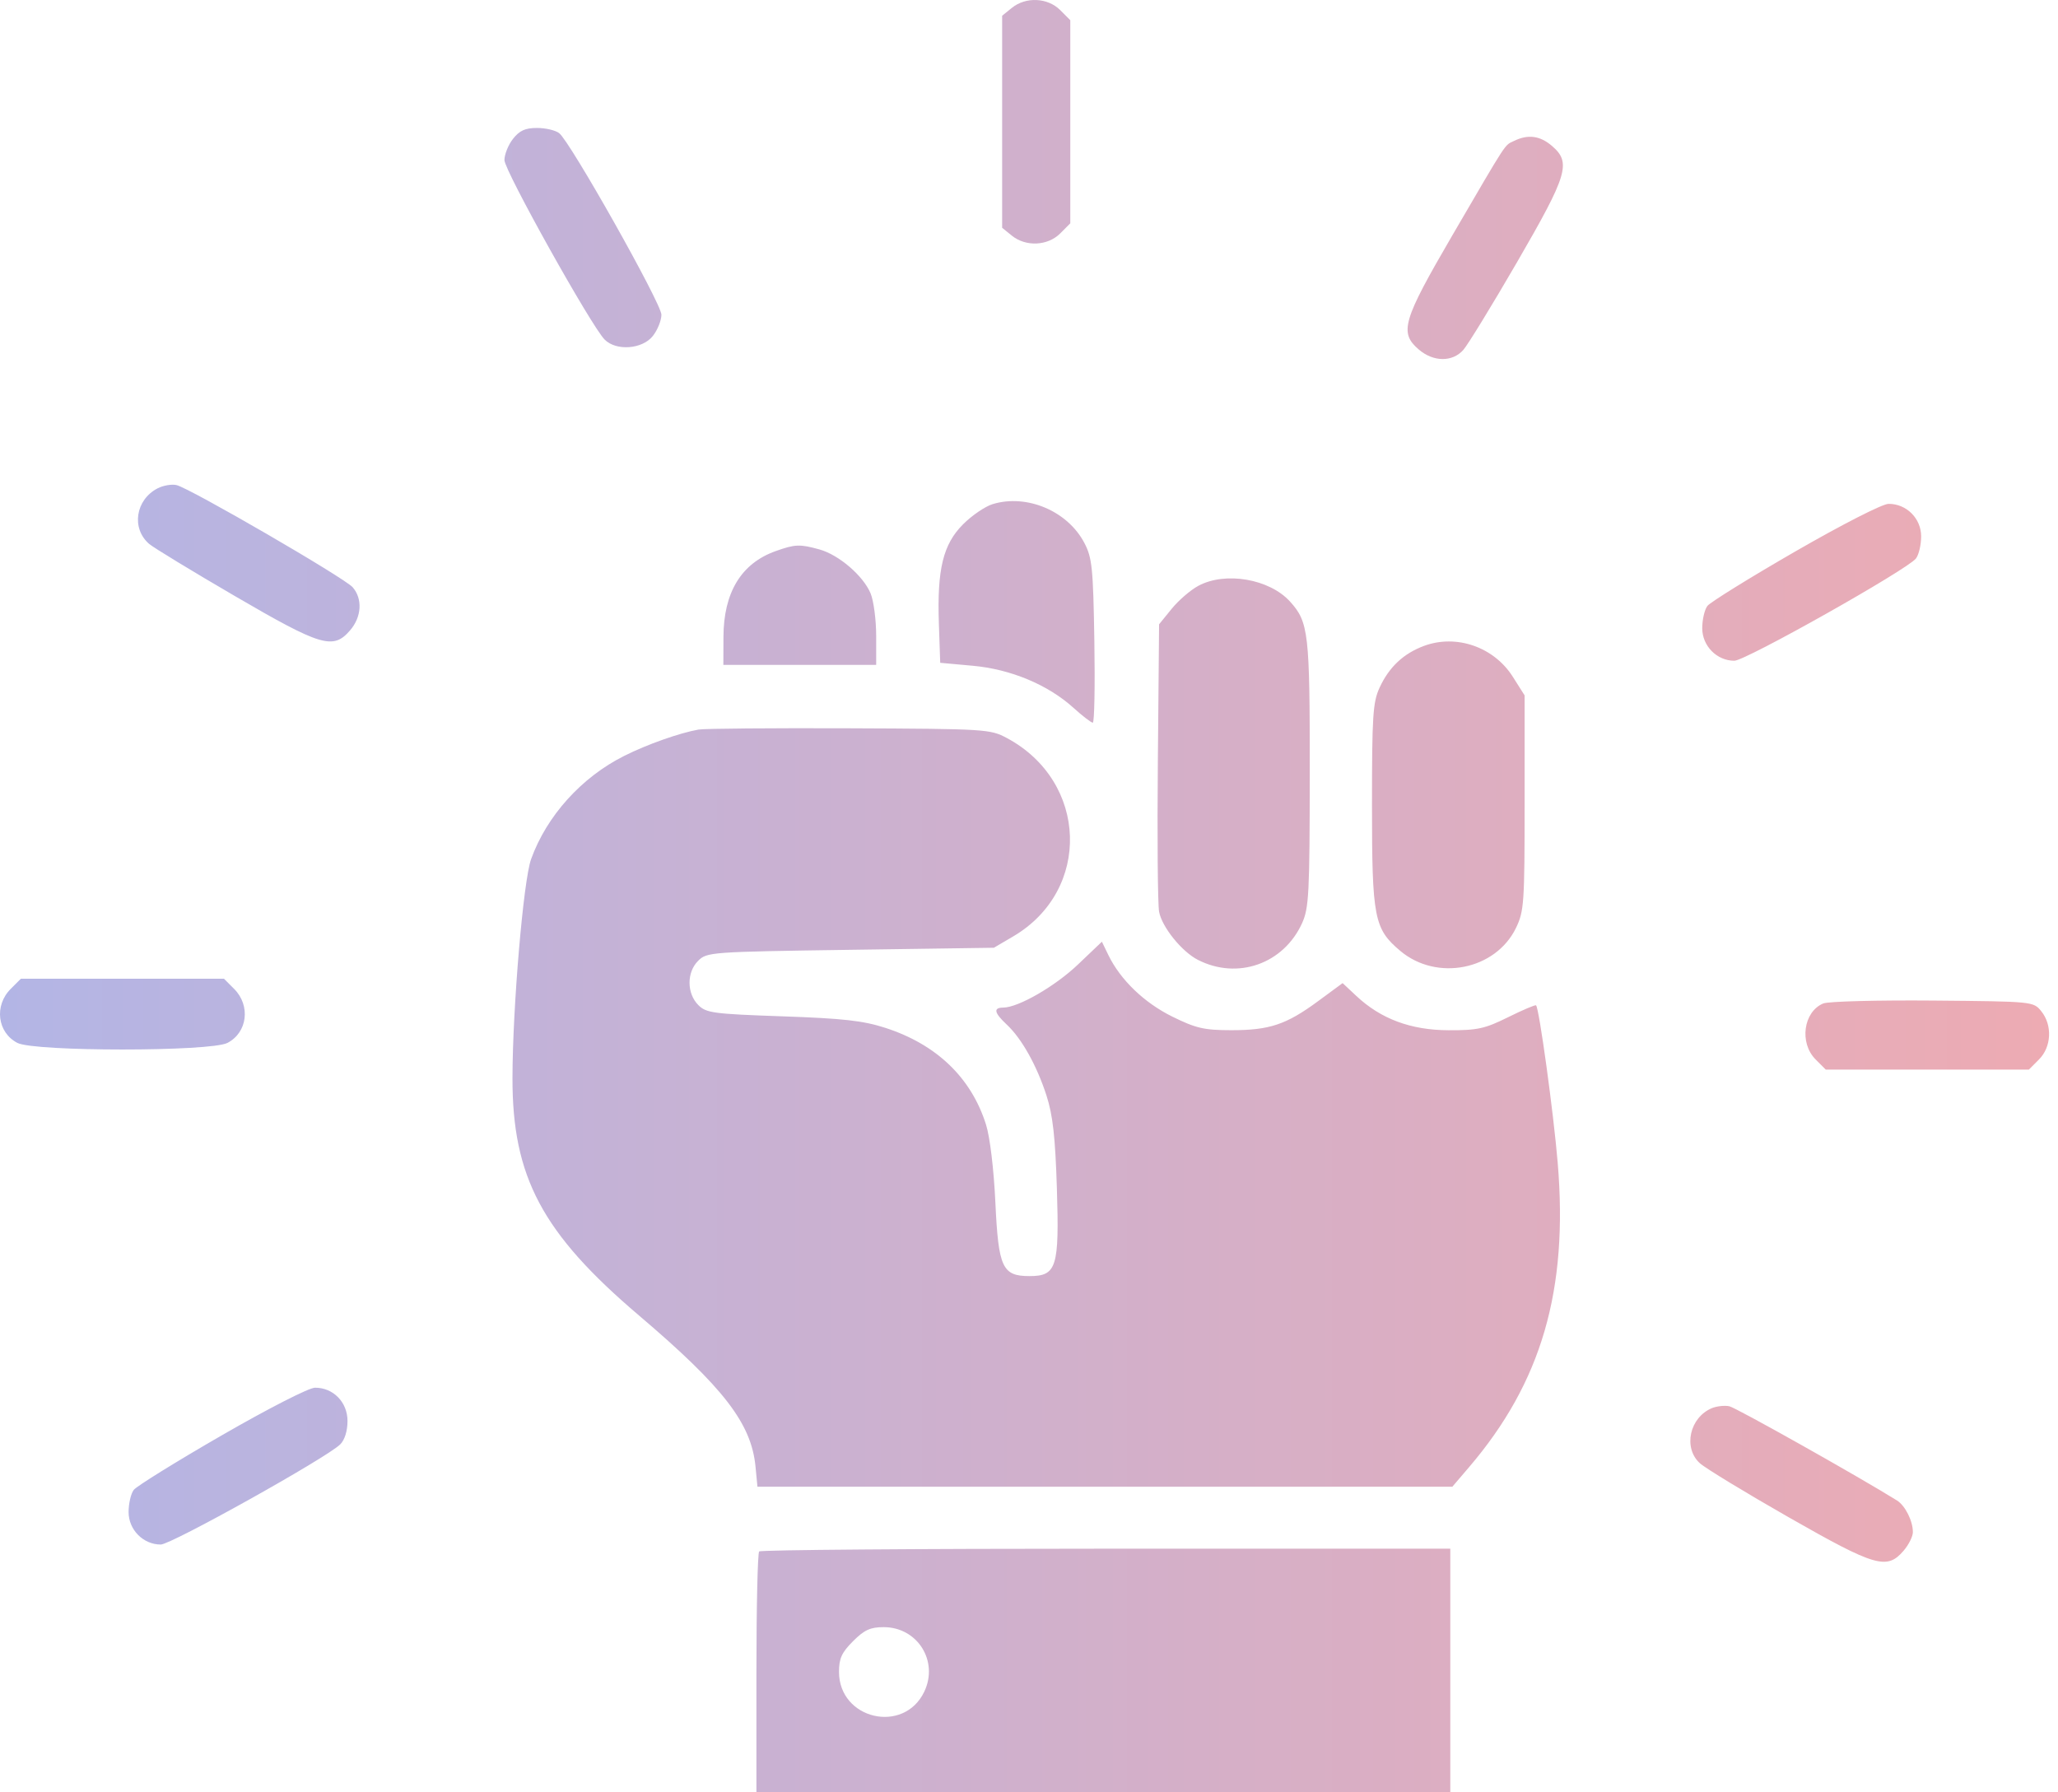 <svg width="62" height="54" viewBox="0 0 62 54" fill="none" xmlns="http://www.w3.org/2000/svg">
<path fill-rule="evenodd" clip-rule="evenodd" d="M30.485 0.236L30.191 0.474V3.668V6.863L30.485 7.101C30.904 7.44 31.562 7.41 31.939 7.034L32.244 6.728V3.668V0.609L31.939 0.303C31.562 -0.073 30.904 -0.103 30.485 0.236ZM15.455 4.183C15.313 4.363 15.197 4.652 15.197 4.824C15.197 5.139 17.811 9.822 18.215 10.23C18.563 10.582 19.352 10.523 19.668 10.122C19.81 9.942 19.926 9.654 19.926 9.482C19.926 9.145 17.18 4.268 16.845 4.011C16.734 3.925 16.434 3.855 16.178 3.855C15.824 3.855 15.652 3.933 15.455 4.183ZM45.614 4.245C45.315 4.39 45.447 4.189 43.753 7.092C42.256 9.66 42.15 10.02 42.74 10.528C43.181 10.908 43.754 10.914 44.084 10.543C44.22 10.389 44.949 9.199 45.703 7.899C47.231 5.262 47.34 4.9 46.758 4.399C46.397 4.088 46.037 4.039 45.614 4.245ZM4.749 14.712C4.081 15.057 3.95 15.921 4.496 16.389C4.629 16.502 5.789 17.208 7.074 17.957C9.681 19.477 10.038 19.583 10.547 18.991C10.896 18.586 10.928 18.042 10.625 17.693C10.378 17.41 5.723 14.71 5.319 14.615C5.175 14.581 4.918 14.625 4.749 14.712ZM29.906 15.188C29.681 15.256 29.28 15.529 29.016 15.794C28.412 16.397 28.229 17.146 28.285 18.787L28.325 19.969L29.304 20.058C30.448 20.161 31.567 20.628 32.337 21.323C32.61 21.571 32.874 21.773 32.922 21.773C32.97 21.773 32.991 20.667 32.969 19.315C32.933 17.111 32.902 16.807 32.669 16.36C32.166 15.397 30.936 14.875 29.906 15.188ZM54.081 16.617C52.713 17.406 51.523 18.144 51.437 18.256C51.352 18.369 51.282 18.67 51.282 18.926C51.282 19.461 51.722 19.907 52.25 19.907C52.586 19.907 57.464 17.16 57.721 16.826C57.807 16.715 57.877 16.415 57.877 16.159C57.877 15.618 57.434 15.177 56.895 15.18C56.71 15.181 55.5 15.799 54.081 16.617ZM23.367 16.604C22.331 16.973 21.799 17.849 21.795 19.191L21.792 20.031H24.094H26.396V19.156C26.396 18.675 26.32 18.1 26.228 17.878C26.006 17.347 25.273 16.717 24.689 16.554C24.094 16.389 23.954 16.395 23.367 16.604ZM36.103 17.649C35.866 17.776 35.503 18.089 35.296 18.345L34.919 18.809L34.882 22.935C34.861 25.204 34.878 27.244 34.919 27.468C35.004 27.928 35.602 28.671 36.089 28.919C37.284 29.529 38.669 29.041 39.227 27.813C39.433 27.359 39.456 26.921 39.458 23.293C39.461 19.066 39.424 18.743 38.865 18.125C38.247 17.441 36.917 17.212 36.103 17.649ZM42.902 19.459C42.283 19.689 41.849 20.095 41.563 20.715C41.359 21.156 41.333 21.56 41.333 24.262C41.333 27.658 41.396 27.985 42.186 28.649C43.287 29.576 45.057 29.224 45.671 27.957C45.915 27.452 45.931 27.213 45.931 24.184V20.951L45.575 20.389C45.007 19.492 43.876 19.099 42.902 19.459ZM21.046 21.98C20.471 22.082 19.495 22.427 18.806 22.773C17.52 23.416 16.469 24.582 16 25.884C15.768 26.529 15.443 30.344 15.439 32.474C15.433 35.462 16.334 37.153 19.254 39.636C21.802 41.803 22.636 42.886 22.761 44.188L22.819 44.792H33.286L43.754 44.792L44.259 44.201C46.441 41.647 47.25 38.867 46.928 35.033C46.803 33.534 46.37 30.382 46.276 30.289C46.254 30.267 45.876 30.427 45.435 30.646C44.732 30.994 44.512 31.043 43.634 31.039C42.502 31.035 41.596 30.697 40.857 30.002L40.448 29.619L39.705 30.166C38.746 30.872 38.243 31.039 37.088 31.038C36.276 31.037 36.031 30.98 35.32 30.63C34.473 30.213 33.755 29.523 33.391 28.774L33.196 28.372L32.477 29.057C31.787 29.715 30.678 30.355 30.222 30.357C29.918 30.359 29.95 30.513 30.327 30.866C30.78 31.288 31.234 32.1 31.527 33.007C31.718 33.6 31.791 34.251 31.84 35.8C31.915 38.185 31.833 38.446 31.016 38.446C30.196 38.446 30.079 38.195 29.987 36.225C29.94 35.227 29.824 34.262 29.706 33.885C29.261 32.469 28.215 31.465 26.665 30.965C25.997 30.75 25.395 30.683 23.567 30.62C21.494 30.548 21.275 30.519 21.04 30.283C20.688 29.932 20.684 29.296 21.03 28.95C21.295 28.684 21.388 28.677 25.622 28.616L29.942 28.554L30.524 28.212C32.888 26.823 32.782 23.545 30.332 22.235C29.832 21.967 29.698 21.959 25.587 21.942C23.26 21.933 21.217 21.95 21.046 21.98ZM0.323 29.793C-0.181 30.296 -0.081 31.108 0.524 31.421C1.036 31.686 6.339 31.686 6.852 31.421C7.456 31.108 7.556 30.296 7.053 29.793L6.748 29.488H3.688H0.628L0.323 29.793ZM54.929 30.232C54.329 30.481 54.2 31.422 54.698 31.919L55.003 32.225H58.063H61.123L61.428 31.919C61.804 31.543 61.835 30.885 61.496 30.466C61.259 30.173 61.248 30.172 58.23 30.145C56.564 30.131 55.079 30.17 54.929 30.232ZM6.674 43.248C5.305 44.038 4.115 44.776 4.03 44.887C3.944 44.998 3.874 45.298 3.874 45.554C3.874 46.089 4.314 46.534 4.843 46.534C5.158 46.534 9.841 43.921 10.249 43.517C10.385 43.382 10.469 43.113 10.469 42.81C10.469 42.245 10.037 41.804 9.488 41.809C9.304 41.811 8.083 42.435 6.674 43.248ZM51.575 42.424C50.902 42.703 50.7 43.618 51.209 44.083C51.374 44.233 52.58 44.967 53.887 45.713C56.504 47.206 56.845 47.305 57.348 46.721C57.502 46.542 57.628 46.29 57.628 46.16C57.628 45.822 57.396 45.361 57.15 45.207C56.02 44.502 52.298 42.409 52.099 42.368C51.958 42.338 51.722 42.364 51.575 42.424ZM22.871 46.742C22.825 46.787 22.788 48.439 22.788 50.412V54H33.24H43.692V50.329V46.659H33.323C27.619 46.659 22.916 46.696 22.871 46.742ZM25.699 49.446C25.358 49.787 25.276 49.966 25.276 50.37C25.276 51.803 27.229 52.257 27.845 50.967C28.284 50.046 27.64 49.023 26.623 49.023C26.219 49.023 26.04 49.105 25.699 49.446Z" fill="url(#paint0_linear_179_712)"/>
<defs>
<linearGradient id="paint0_linear_179_712" x1="0" y1="27" x2="61.732" y2="27" gradientUnits="userSpaceOnUse">
<stop stop-color="#B3B5E5"/>
<stop offset="1" stop-color="#EDABB3"/>
</linearGradient>
</defs>
</svg>
